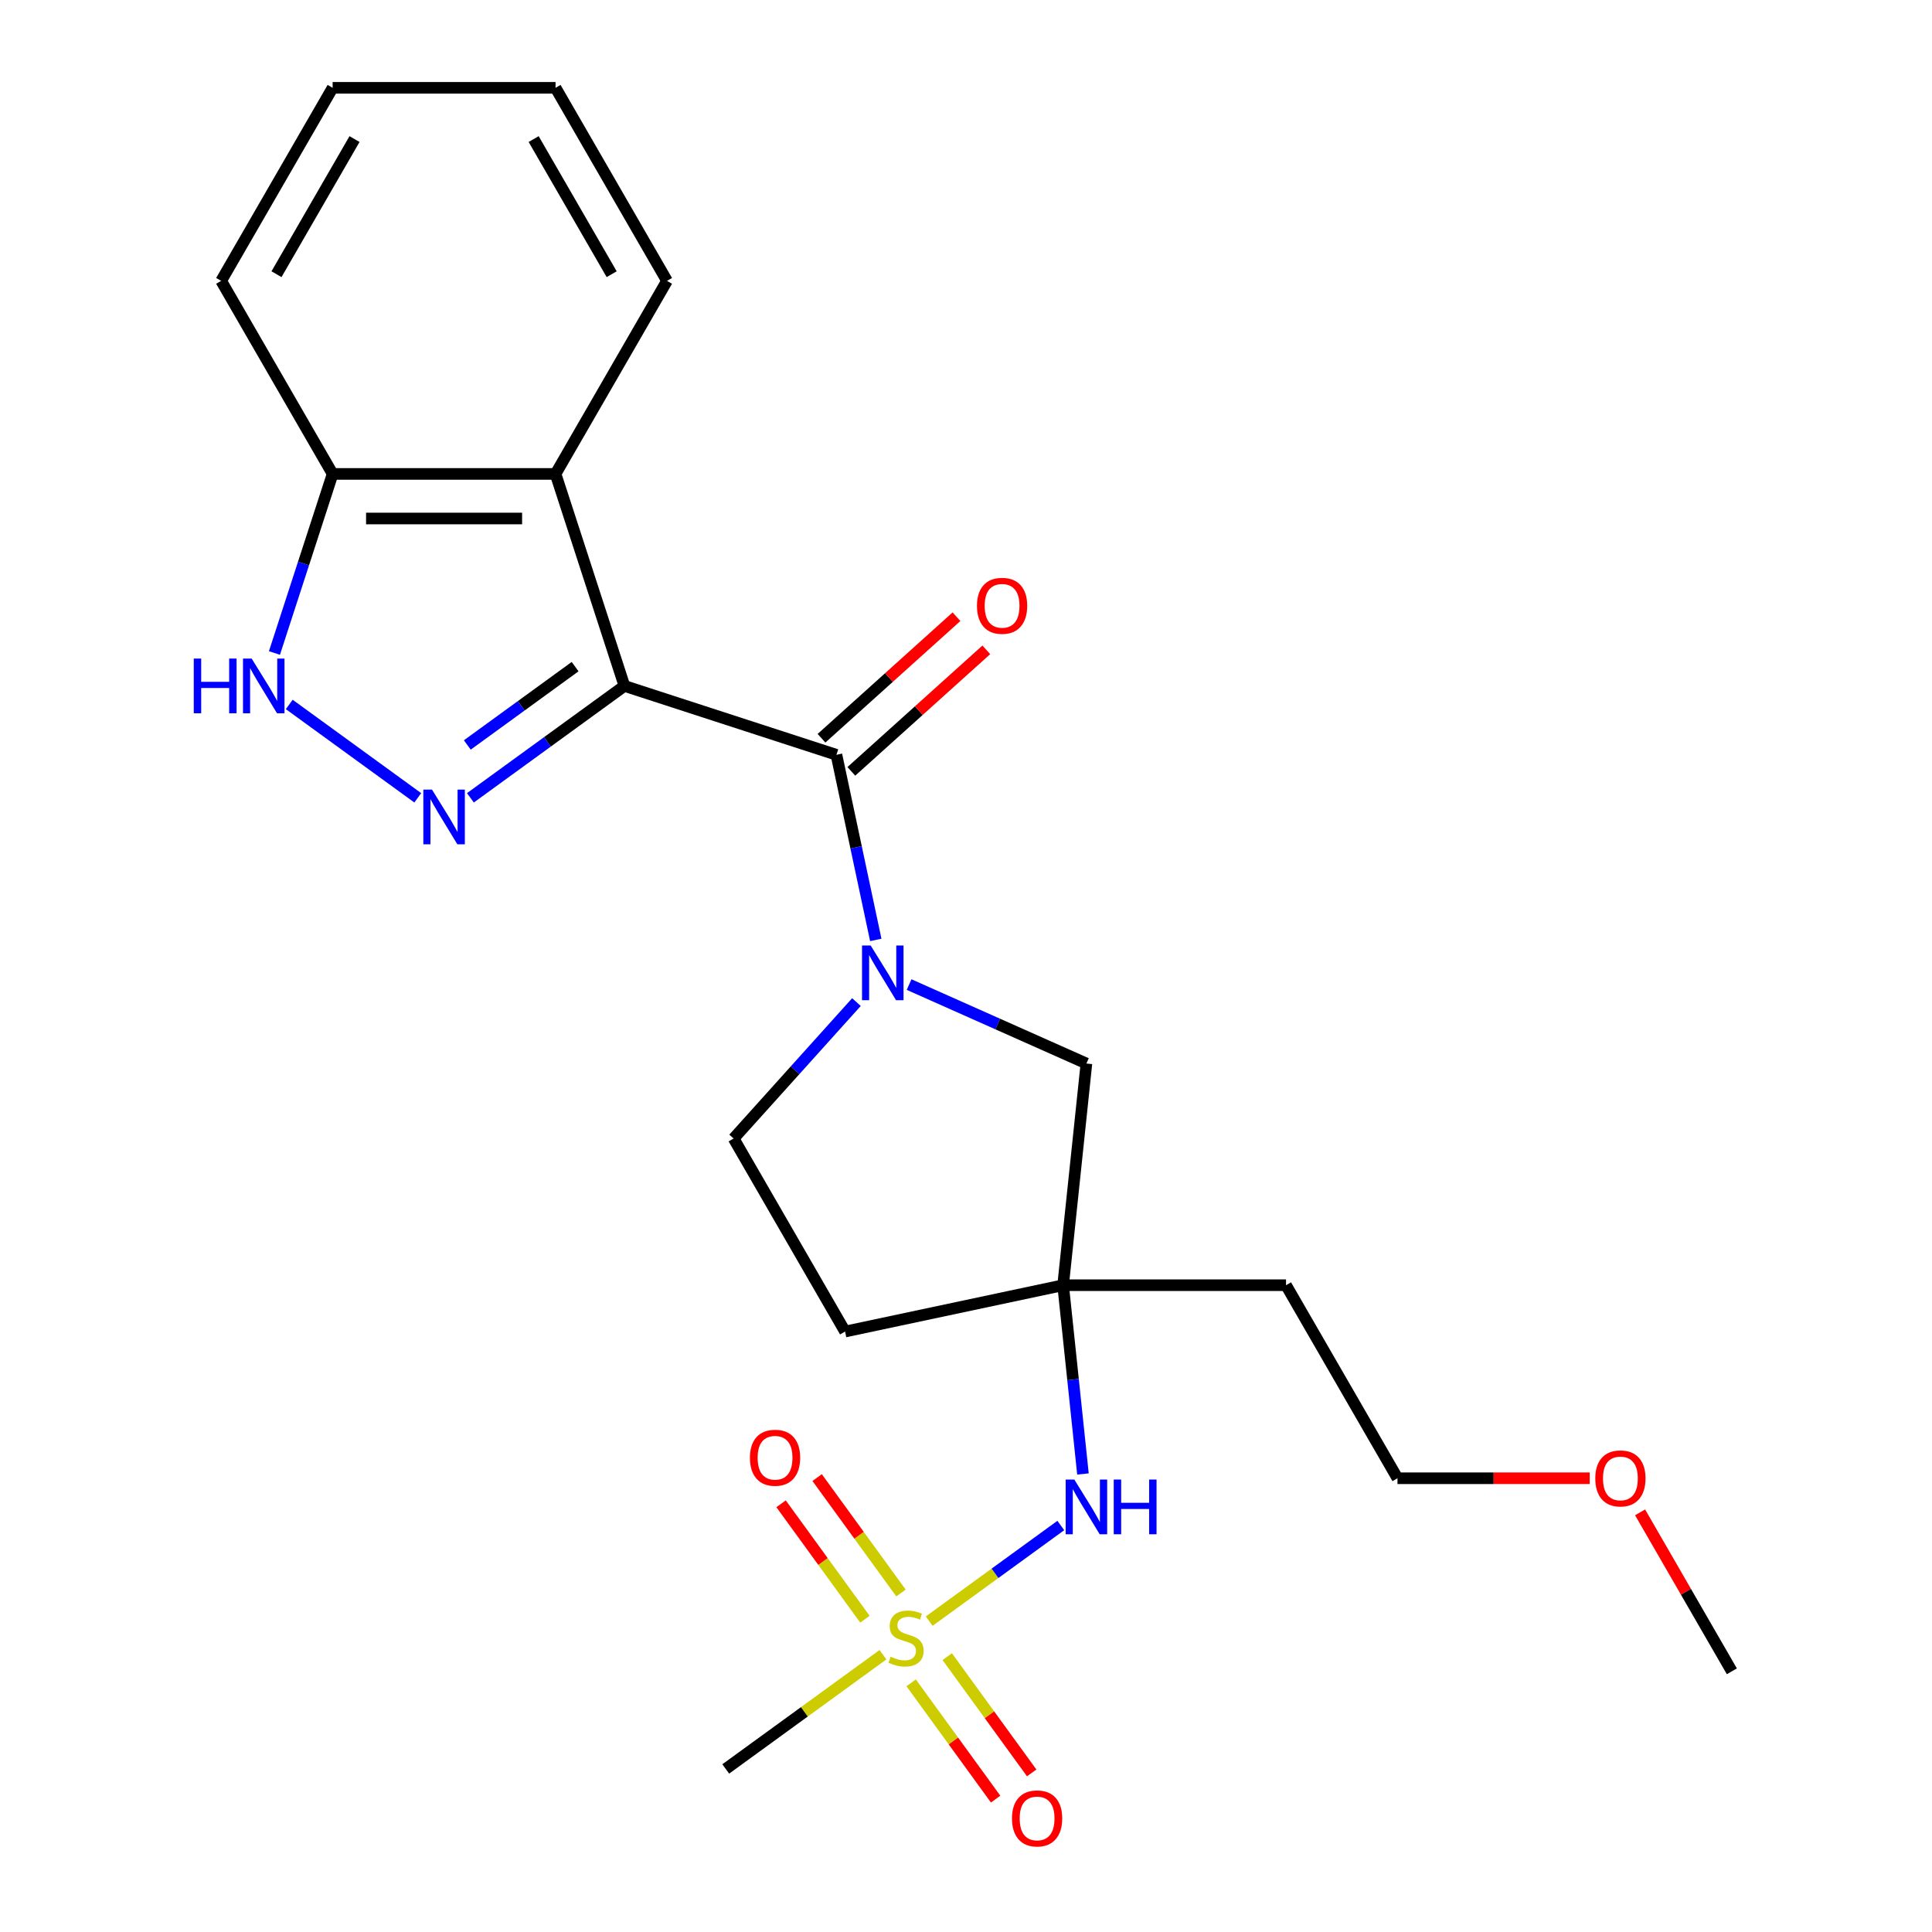 <?xml version='1.0' encoding='iso-8859-1'?>
<svg version='1.1' baseProfile='full'
              xmlns='http://www.w3.org/2000/svg'
                      xmlns:rdkit='http://www.rdkit.org/xml'
                      xmlns:xlink='http://www.w3.org/1999/xlink'
                  xml:space='preserve'
width='1000px' height='1000px' viewBox='0 0 1000 1000'>
<!-- END OF HEADER -->
<rect style='opacity:1.0;fill:#FFFFFF;stroke:none' width='1000' height='1000' x='0' y='0'> </rect>
<path class='bond-0' d='M 323.202,355.031 L 283.342,383.99' style='fill:none;fill-rule:evenodd;stroke:#000000;stroke-width:6px;stroke-linecap:butt;stroke-linejoin:miter;stroke-opacity:1' />
<path class='bond-0' d='M 283.342,383.99 L 243.482,412.95' style='fill:none;fill-rule:evenodd;stroke:#0000FF;stroke-width:6px;stroke-linecap:butt;stroke-linejoin:miter;stroke-opacity:1' />
<path class='bond-0' d='M 297.68,345.05 L 269.778,365.322' style='fill:none;fill-rule:evenodd;stroke:#000000;stroke-width:6px;stroke-linecap:butt;stroke-linejoin:miter;stroke-opacity:1' />
<path class='bond-0' d='M 269.778,365.322 L 241.877,385.594' style='fill:none;fill-rule:evenodd;stroke:#0000FF;stroke-width:6px;stroke-linecap:butt;stroke-linejoin:miter;stroke-opacity:1' />
<path class='bond-1' d='M 323.202,355.031 L 432.935,390.685' style='fill:none;fill-rule:evenodd;stroke:#000000;stroke-width:6px;stroke-linecap:butt;stroke-linejoin:miter;stroke-opacity:1' />
<path class='bond-4' d='M 323.202,355.031 L 287.548,245.298' style='fill:none;fill-rule:evenodd;stroke:#000000;stroke-width:6px;stroke-linecap:butt;stroke-linejoin:miter;stroke-opacity:1' />
<path class='bond-5' d='M 216.233,412.95 L 149.717,364.623' style='fill:none;fill-rule:evenodd;stroke:#0000FF;stroke-width:6px;stroke-linecap:butt;stroke-linejoin:miter;stroke-opacity:1' />
<path class='bond-3' d='M 432.935,390.685 L 443.117,438.592' style='fill:none;fill-rule:evenodd;stroke:#000000;stroke-width:6px;stroke-linecap:butt;stroke-linejoin:miter;stroke-opacity:1' />
<path class='bond-3' d='M 443.117,438.592 L 453.3,486.499' style='fill:none;fill-rule:evenodd;stroke:#0000FF;stroke-width:6px;stroke-linecap:butt;stroke-linejoin:miter;stroke-opacity:1' />
<path class='bond-13' d='M 440.655,399.259 L 475.585,367.808' style='fill:none;fill-rule:evenodd;stroke:#000000;stroke-width:6px;stroke-linecap:butt;stroke-linejoin:miter;stroke-opacity:1' />
<path class='bond-13' d='M 475.585,367.808 L 510.514,336.358' style='fill:none;fill-rule:evenodd;stroke:#FF0000;stroke-width:6px;stroke-linecap:butt;stroke-linejoin:miter;stroke-opacity:1' />
<path class='bond-13' d='M 425.214,382.11 L 460.144,350.66' style='fill:none;fill-rule:evenodd;stroke:#000000;stroke-width:6px;stroke-linecap:butt;stroke-linejoin:miter;stroke-opacity:1' />
<path class='bond-13' d='M 460.144,350.66 L 495.073,319.209' style='fill:none;fill-rule:evenodd;stroke:#FF0000;stroke-width:6px;stroke-linecap:butt;stroke-linejoin:miter;stroke-opacity:1' />
<path class='bond-2' d='M 480.948,839.093 L 515.011,814.346' style='fill:none;fill-rule:evenodd;stroke:#CCCC00;stroke-width:6px;stroke-linecap:butt;stroke-linejoin:miter;stroke-opacity:1' />
<path class='bond-2' d='M 515.011,814.346 L 549.073,789.598' style='fill:none;fill-rule:evenodd;stroke:#0000FF;stroke-width:6px;stroke-linecap:butt;stroke-linejoin:miter;stroke-opacity:1' />
<path class='bond-10' d='M 466.354,824.536 L 444.652,794.666' style='fill:none;fill-rule:evenodd;stroke:#CCCC00;stroke-width:6px;stroke-linecap:butt;stroke-linejoin:miter;stroke-opacity:1' />
<path class='bond-10' d='M 444.652,794.666 L 422.949,764.796' style='fill:none;fill-rule:evenodd;stroke:#FF0000;stroke-width:6px;stroke-linecap:butt;stroke-linejoin:miter;stroke-opacity:1' />
<path class='bond-10' d='M 447.685,838.1 L 425.983,808.23' style='fill:none;fill-rule:evenodd;stroke:#CCCC00;stroke-width:6px;stroke-linecap:butt;stroke-linejoin:miter;stroke-opacity:1' />
<path class='bond-10' d='M 425.983,808.23 L 404.281,778.359' style='fill:none;fill-rule:evenodd;stroke:#FF0000;stroke-width:6px;stroke-linecap:butt;stroke-linejoin:miter;stroke-opacity:1' />
<path class='bond-11' d='M 471.614,871.036 L 493.476,901.126' style='fill:none;fill-rule:evenodd;stroke:#CCCC00;stroke-width:6px;stroke-linecap:butt;stroke-linejoin:miter;stroke-opacity:1' />
<path class='bond-11' d='M 493.476,901.126 L 515.338,931.216' style='fill:none;fill-rule:evenodd;stroke:#FF0000;stroke-width:6px;stroke-linecap:butt;stroke-linejoin:miter;stroke-opacity:1' />
<path class='bond-11' d='M 490.283,857.472 L 512.145,887.562' style='fill:none;fill-rule:evenodd;stroke:#CCCC00;stroke-width:6px;stroke-linecap:butt;stroke-linejoin:miter;stroke-opacity:1' />
<path class='bond-11' d='M 512.145,887.562 L 534.007,917.653' style='fill:none;fill-rule:evenodd;stroke:#FF0000;stroke-width:6px;stroke-linecap:butt;stroke-linejoin:miter;stroke-opacity:1' />
<path class='bond-16' d='M 457.019,856.479 L 416.329,886.042' style='fill:none;fill-rule:evenodd;stroke:#CCCC00;stroke-width:6px;stroke-linecap:butt;stroke-linejoin:miter;stroke-opacity:1' />
<path class='bond-16' d='M 416.329,886.042 L 375.64,915.605' style='fill:none;fill-rule:evenodd;stroke:#000000;stroke-width:6px;stroke-linecap:butt;stroke-linejoin:miter;stroke-opacity:1' />
<path class='bond-8' d='M 470.548,509.609 L 516.438,530.041' style='fill:none;fill-rule:evenodd;stroke:#0000FF;stroke-width:6px;stroke-linecap:butt;stroke-linejoin:miter;stroke-opacity:1' />
<path class='bond-8' d='M 516.438,530.041 L 562.328,550.472' style='fill:none;fill-rule:evenodd;stroke:#000000;stroke-width:6px;stroke-linecap:butt;stroke-linejoin:miter;stroke-opacity:1' />
<path class='bond-12' d='M 443.299,518.675 L 411.509,553.981' style='fill:none;fill-rule:evenodd;stroke:#0000FF;stroke-width:6px;stroke-linecap:butt;stroke-linejoin:miter;stroke-opacity:1' />
<path class='bond-12' d='M 411.509,553.981 L 379.719,589.287' style='fill:none;fill-rule:evenodd;stroke:#000000;stroke-width:6px;stroke-linecap:butt;stroke-linejoin:miter;stroke-opacity:1' />
<path class='bond-9' d='M 287.548,245.298 L 172.168,245.298' style='fill:none;fill-rule:evenodd;stroke:#000000;stroke-width:6px;stroke-linecap:butt;stroke-linejoin:miter;stroke-opacity:1' />
<path class='bond-9' d='M 270.241,268.374 L 189.475,268.374' style='fill:none;fill-rule:evenodd;stroke:#000000;stroke-width:6px;stroke-linecap:butt;stroke-linejoin:miter;stroke-opacity:1' />
<path class='bond-17' d='M 287.548,245.298 L 345.238,145.376' style='fill:none;fill-rule:evenodd;stroke:#000000;stroke-width:6px;stroke-linecap:butt;stroke-linejoin:miter;stroke-opacity:1' />
<path class='bond-24' d='M 142.052,337.986 L 157.11,291.642' style='fill:none;fill-rule:evenodd;stroke:#0000FF;stroke-width:6px;stroke-linecap:butt;stroke-linejoin:miter;stroke-opacity:1' />
<path class='bond-24' d='M 157.11,291.642 L 172.168,245.298' style='fill:none;fill-rule:evenodd;stroke:#000000;stroke-width:6px;stroke-linecap:butt;stroke-linejoin:miter;stroke-opacity:1' />
<path class='bond-6' d='M 550.267,665.22 L 562.328,550.472' style='fill:none;fill-rule:evenodd;stroke:#000000;stroke-width:6px;stroke-linecap:butt;stroke-linejoin:miter;stroke-opacity:1' />
<path class='bond-7' d='M 550.267,665.22 L 555.402,714.072' style='fill:none;fill-rule:evenodd;stroke:#000000;stroke-width:6px;stroke-linecap:butt;stroke-linejoin:miter;stroke-opacity:1' />
<path class='bond-7' d='M 555.402,714.072 L 560.536,762.923' style='fill:none;fill-rule:evenodd;stroke:#0000FF;stroke-width:6px;stroke-linecap:butt;stroke-linejoin:miter;stroke-opacity:1' />
<path class='bond-15' d='M 550.267,665.22 L 665.647,665.22' style='fill:none;fill-rule:evenodd;stroke:#000000;stroke-width:6px;stroke-linecap:butt;stroke-linejoin:miter;stroke-opacity:1' />
<path class='bond-26' d='M 550.267,665.22 L 437.409,689.209' style='fill:none;fill-rule:evenodd;stroke:#000000;stroke-width:6px;stroke-linecap:butt;stroke-linejoin:miter;stroke-opacity:1' />
<path class='bond-19' d='M 172.168,245.298 L 114.478,145.376' style='fill:none;fill-rule:evenodd;stroke:#000000;stroke-width:6px;stroke-linecap:butt;stroke-linejoin:miter;stroke-opacity:1' />
<path class='bond-14' d='M 379.719,589.287 L 437.409,689.209' style='fill:none;fill-rule:evenodd;stroke:#000000;stroke-width:6px;stroke-linecap:butt;stroke-linejoin:miter;stroke-opacity:1' />
<path class='bond-20' d='M 665.647,665.22 L 723.337,765.142' style='fill:none;fill-rule:evenodd;stroke:#000000;stroke-width:6px;stroke-linecap:butt;stroke-linejoin:miter;stroke-opacity:1' />
<path class='bond-22' d='M 345.238,145.376 L 287.548,45.455' style='fill:none;fill-rule:evenodd;stroke:#000000;stroke-width:6px;stroke-linecap:butt;stroke-linejoin:miter;stroke-opacity:1' />
<path class='bond-22' d='M 316.6,141.926 L 276.217,71.981' style='fill:none;fill-rule:evenodd;stroke:#000000;stroke-width:6px;stroke-linecap:butt;stroke-linejoin:miter;stroke-opacity:1' />
<path class='bond-18' d='M 822.832,765.142 L 773.085,765.142' style='fill:none;fill-rule:evenodd;stroke:#FF0000;stroke-width:6px;stroke-linecap:butt;stroke-linejoin:miter;stroke-opacity:1' />
<path class='bond-18' d='M 773.085,765.142 L 723.337,765.142' style='fill:none;fill-rule:evenodd;stroke:#000000;stroke-width:6px;stroke-linecap:butt;stroke-linejoin:miter;stroke-opacity:1' />
<path class='bond-21' d='M 848.904,782.786 L 872.655,823.925' style='fill:none;fill-rule:evenodd;stroke:#FF0000;stroke-width:6px;stroke-linecap:butt;stroke-linejoin:miter;stroke-opacity:1' />
<path class='bond-21' d='M 872.655,823.925 L 896.406,865.063' style='fill:none;fill-rule:evenodd;stroke:#000000;stroke-width:6px;stroke-linecap:butt;stroke-linejoin:miter;stroke-opacity:1' />
<path class='bond-25' d='M 114.478,145.376 L 172.168,45.455' style='fill:none;fill-rule:evenodd;stroke:#000000;stroke-width:6px;stroke-linecap:butt;stroke-linejoin:miter;stroke-opacity:1' />
<path class='bond-25' d='M 143.116,141.926 L 183.499,71.981' style='fill:none;fill-rule:evenodd;stroke:#000000;stroke-width:6px;stroke-linecap:butt;stroke-linejoin:miter;stroke-opacity:1' />
<path class='bond-23' d='M 287.548,45.455 L 172.168,45.455' style='fill:none;fill-rule:evenodd;stroke:#000000;stroke-width:6px;stroke-linecap:butt;stroke-linejoin:miter;stroke-opacity:1' />
<path  class='atom-1' d='M 223.598 408.689
L 232.878 423.689
Q 233.798 425.169, 235.278 427.849
Q 236.758 430.529, 236.838 430.689
L 236.838 408.689
L 240.598 408.689
L 240.598 437.009
L 236.718 437.009
L 226.758 420.609
Q 225.598 418.689, 224.358 416.489
Q 223.158 414.289, 222.798 413.609
L 222.798 437.009
L 219.118 437.009
L 219.118 408.689
L 223.598 408.689
' fill='#0000FF'/>
<path  class='atom-3' d='M 460.984 857.506
Q 461.304 857.626, 462.624 858.186
Q 463.944 858.746, 465.384 859.106
Q 466.864 859.426, 468.304 859.426
Q 470.984 859.426, 472.544 858.146
Q 474.104 856.826, 474.104 854.546
Q 474.104 852.986, 473.304 852.026
Q 472.544 851.066, 471.344 850.546
Q 470.144 850.026, 468.144 849.426
Q 465.624 848.666, 464.104 847.946
Q 462.624 847.226, 461.544 845.706
Q 460.504 844.186, 460.504 841.626
Q 460.504 838.066, 462.904 835.866
Q 465.344 833.666, 470.144 833.666
Q 473.424 833.666, 477.144 835.226
L 476.224 838.306
Q 472.824 836.906, 470.264 836.906
Q 467.504 836.906, 465.984 838.066
Q 464.464 839.186, 464.504 841.146
Q 464.504 842.666, 465.264 843.586
Q 466.064 844.506, 467.184 845.026
Q 468.344 845.546, 470.264 846.146
Q 472.824 846.946, 474.344 847.746
Q 475.864 848.546, 476.944 850.186
Q 478.064 851.786, 478.064 854.546
Q 478.064 858.466, 475.424 860.586
Q 472.824 862.666, 468.464 862.666
Q 465.944 862.666, 464.024 862.106
Q 462.144 861.586, 459.904 860.666
L 460.984 857.506
' fill='#CCCC00'/>
<path  class='atom-4' d='M 450.663 489.383
L 459.943 504.383
Q 460.863 505.863, 462.343 508.543
Q 463.823 511.223, 463.903 511.383
L 463.903 489.383
L 467.663 489.383
L 467.663 517.703
L 463.783 517.703
L 453.823 501.303
Q 452.663 499.383, 451.423 497.183
Q 450.223 494.983, 449.863 494.303
L 449.863 517.703
L 446.183 517.703
L 446.183 489.383
L 450.663 489.383
' fill='#0000FF'/>
<path  class='atom-6' d='M 100.294 340.871
L 104.134 340.871
L 104.134 352.911
L 118.614 352.911
L 118.614 340.871
L 122.454 340.871
L 122.454 369.191
L 118.614 369.191
L 118.614 356.111
L 104.134 356.111
L 104.134 369.191
L 100.294 369.191
L 100.294 340.871
' fill='#0000FF'/>
<path  class='atom-6' d='M 130.254 340.871
L 139.534 355.871
Q 140.454 357.351, 141.934 360.031
Q 143.414 362.711, 143.494 362.871
L 143.494 340.871
L 147.254 340.871
L 147.254 369.191
L 143.374 369.191
L 133.414 352.791
Q 132.254 350.871, 131.014 348.671
Q 129.814 346.471, 129.454 345.791
L 129.454 369.191
L 125.774 369.191
L 125.774 340.871
L 130.254 340.871
' fill='#0000FF'/>
<path  class='atom-8' d='M 556.068 765.808
L 565.348 780.808
Q 566.268 782.288, 567.748 784.968
Q 569.228 787.648, 569.308 787.808
L 569.308 765.808
L 573.068 765.808
L 573.068 794.128
L 569.188 794.128
L 559.228 777.728
Q 558.068 775.808, 556.828 773.608
Q 555.628 771.408, 555.268 770.728
L 555.268 794.128
L 551.588 794.128
L 551.588 765.808
L 556.068 765.808
' fill='#0000FF'/>
<path  class='atom-8' d='M 576.468 765.808
L 580.308 765.808
L 580.308 777.848
L 594.788 777.848
L 594.788 765.808
L 598.628 765.808
L 598.628 794.128
L 594.788 794.128
L 594.788 781.048
L 580.308 781.048
L 580.308 794.128
L 576.468 794.128
L 576.468 765.808
' fill='#0000FF'/>
<path  class='atom-11' d='M 388.165 754.522
Q 388.165 747.722, 391.525 743.922
Q 394.885 740.122, 401.165 740.122
Q 407.445 740.122, 410.805 743.922
Q 414.165 747.722, 414.165 754.522
Q 414.165 761.402, 410.765 765.322
Q 407.365 769.202, 401.165 769.202
Q 394.925 769.202, 391.525 765.322
Q 388.165 761.442, 388.165 754.522
M 401.165 766.002
Q 405.485 766.002, 407.805 763.122
Q 410.165 760.202, 410.165 754.522
Q 410.165 748.962, 407.805 746.162
Q 405.485 743.322, 401.165 743.322
Q 396.845 743.322, 394.485 746.122
Q 392.165 748.922, 392.165 754.522
Q 392.165 760.242, 394.485 763.122
Q 396.845 766.002, 401.165 766.002
' fill='#FF0000'/>
<path  class='atom-12' d='M 523.802 941.21
Q 523.802 934.41, 527.162 930.61
Q 530.522 926.81, 536.802 926.81
Q 543.082 926.81, 546.442 930.61
Q 549.802 934.41, 549.802 941.21
Q 549.802 948.09, 546.402 952.01
Q 543.002 955.89, 536.802 955.89
Q 530.562 955.89, 527.162 952.01
Q 523.802 948.13, 523.802 941.21
M 536.802 952.69
Q 541.122 952.69, 543.442 949.81
Q 545.802 946.89, 545.802 941.21
Q 545.802 935.65, 543.442 932.85
Q 541.122 930.01, 536.802 930.01
Q 532.482 930.01, 530.122 932.81
Q 527.802 935.61, 527.802 941.21
Q 527.802 946.93, 530.122 949.81
Q 532.482 952.69, 536.802 952.69
' fill='#FF0000'/>
<path  class='atom-14' d='M 505.678 313.561
Q 505.678 306.761, 509.038 302.961
Q 512.398 299.161, 518.678 299.161
Q 524.958 299.161, 528.318 302.961
Q 531.678 306.761, 531.678 313.561
Q 531.678 320.441, 528.278 324.361
Q 524.878 328.241, 518.678 328.241
Q 512.438 328.241, 509.038 324.361
Q 505.678 320.481, 505.678 313.561
M 518.678 325.041
Q 522.998 325.041, 525.318 322.161
Q 527.678 319.241, 527.678 313.561
Q 527.678 308.001, 525.318 305.201
Q 522.998 302.361, 518.678 302.361
Q 514.358 302.361, 511.998 305.161
Q 509.678 307.961, 509.678 313.561
Q 509.678 319.281, 511.998 322.161
Q 514.358 325.041, 518.678 325.041
' fill='#FF0000'/>
<path  class='atom-19' d='M 825.717 765.222
Q 825.717 758.422, 829.077 754.622
Q 832.437 750.822, 838.717 750.822
Q 844.997 750.822, 848.357 754.622
Q 851.717 758.422, 851.717 765.222
Q 851.717 772.102, 848.317 776.022
Q 844.917 779.902, 838.717 779.902
Q 832.477 779.902, 829.077 776.022
Q 825.717 772.142, 825.717 765.222
M 838.717 776.702
Q 843.037 776.702, 845.357 773.822
Q 847.717 770.902, 847.717 765.222
Q 847.717 759.662, 845.357 756.862
Q 843.037 754.022, 838.717 754.022
Q 834.397 754.022, 832.037 756.822
Q 829.717 759.622, 829.717 765.222
Q 829.717 770.942, 832.037 773.822
Q 834.397 776.702, 838.717 776.702
' fill='#FF0000'/>
</svg>
